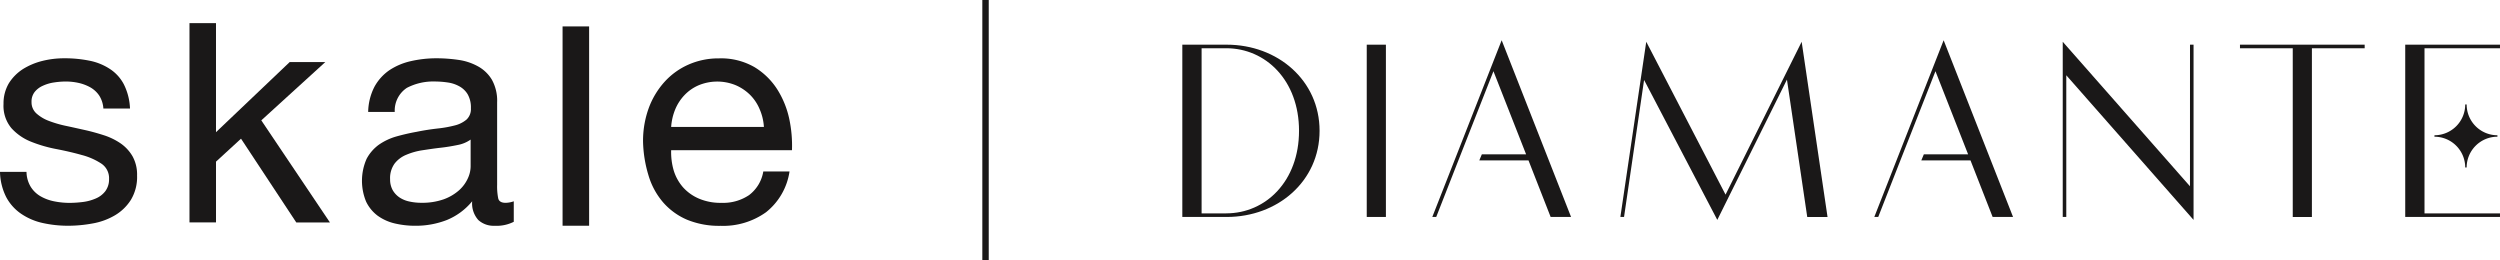 <svg id="Group_60" data-name="Group 60" xmlns="http://www.w3.org/2000/svg" xmlns:xlink="http://www.w3.org/1999/xlink" width="275.562" height="28.672" viewBox="0 0 275.562 28.672">
  <defs>
    <clipPath id="clip-path">
      <rect id="Rectangle_170" data-name="Rectangle 170" width="275.562" height="28.672" fill="none"/>
    </clipPath>
  </defs>
  <g id="Group_53" data-name="Group 53">
    <g id="Group_52" data-name="Group 52" clip-path="url(#clip-path)">
      <path id="Path_82" data-name="Path 82" d="M3.373,41.886a3.1,3.1,0,0,0,1.081,1.058,4.917,4.917,0,0,0,1.522.566,8.572,8.572,0,0,0,1.737.17,12.284,12.284,0,0,0,1.441-.1,5.172,5.172,0,0,0,1.391-.38,2.58,2.58,0,0,0,1.057-.8,2.163,2.163,0,0,0,.418-1.352,1.926,1.926,0,0,0-.869-1.709A7.235,7.235,0,0,0,9,38.4q-1.285-.362-2.8-.654a14.923,14.923,0,0,1-2.8-.818,5.8,5.8,0,0,1-2.144-1.487,3.838,3.838,0,0,1-.867-2.665,4.338,4.338,0,0,1,.6-2.3,5.079,5.079,0,0,1,1.554-1.553,7.453,7.453,0,0,1,2.134-.891,9.784,9.784,0,0,1,2.359-.289,13.5,13.5,0,0,1,2.789.258,6.3,6.3,0,0,1,2.243.89,4.528,4.528,0,0,1,1.576,1.709,6.5,6.5,0,0,1,.686,2.684H11.395a3.013,3.013,0,0,0-.451-1.42,2.936,2.936,0,0,0-.958-.9,4.746,4.746,0,0,0-1.292-.5,6.638,6.638,0,0,0-1.431-.162,9.046,9.046,0,0,0-1.325.107,4.431,4.431,0,0,0-1.223.365,2.385,2.385,0,0,0-.895.682,1.71,1.71,0,0,0-.344,1.112,1.652,1.652,0,0,0,.534,1.251,4.308,4.308,0,0,0,1.359.818,12.382,12.382,0,0,0,1.859.547c.683.143,1.372.3,2.066.454.732.16,1.449.361,2.157.588a7.166,7.166,0,0,1,1.847.9,4.42,4.42,0,0,1,1.311,1.42,4.144,4.144,0,0,1,.5,2.119,4.867,4.867,0,0,1-.674,2.669,5.192,5.192,0,0,1-1.754,1.709,7.327,7.327,0,0,1-2.443.9,14.864,14.864,0,0,1-2.7.257A12.7,12.7,0,0,1,4.716,45.9a6.822,6.822,0,0,1-2.375-1.011A5.147,5.147,0,0,1,.686,43.047,6.454,6.454,0,0,1,0,40.262H2.921a3.28,3.28,0,0,0,.452,1.624" transform="translate(0 -21.318)" fill="#1a1818"/>
      <path id="Path_83" data-name="Path 83" d="M93.042,11.006V23.025l8.124-7.73h3.926l-7.056,6.426L105.6,32.974h-3.708L95.8,23.741l-2.757,2.531v6.7H90.119V11.006Z" transform="translate(-69.234 -8.455)" fill="#1a1818"/>
      <path id="Path_84" data-name="Path 84" d="M182.7,37.3c-.589.121-1.214.228-1.868.3s-1.311.174-1.983.274a7.335,7.335,0,0,0-1.788.5,3.119,3.119,0,0,0-1.289.965,2.729,2.729,0,0,0-.5,1.731,2.4,2.4,0,0,0,.292,1.214,2.451,2.451,0,0,0,.752.8,3.126,3.126,0,0,0,1.1.447,6.031,6.031,0,0,0,1.293.136,7.116,7.116,0,0,0,2.48-.387,5.208,5.208,0,0,0,1.684-.993,3.943,3.943,0,0,0,.962-1.3,3.211,3.211,0,0,0,.313-1.312V36.7a3.614,3.614,0,0,1-1.451.6m4.1,8.9a2.5,2.5,0,0,1-1.8-.632,2.739,2.739,0,0,1-.678-2.069,7.055,7.055,0,0,1-2.8,2.069,9.444,9.444,0,0,1-3.471.632,9.771,9.771,0,0,1-2.263-.257,5.277,5.277,0,0,1-1.883-.85,4.215,4.215,0,0,1-1.269-1.54,6,6,0,0,1,.051-4.735,4.587,4.587,0,0,1,1.357-1.557,6.511,6.511,0,0,1,1.931-.907c.718-.2,1.461-.374,2.222-.509.8-.164,1.567-.28,2.287-.363a12.889,12.889,0,0,0,1.911-.339,3.2,3.2,0,0,0,1.306-.65,1.586,1.586,0,0,0,.48-1.25,2.917,2.917,0,0,0-.358-1.539,2.438,2.438,0,0,0-.929-.881,3.667,3.667,0,0,0-1.286-.42,9.885,9.885,0,0,0-1.377-.105,6.3,6.3,0,0,0-3.106.7,3,3,0,0,0-1.338,2.655h-2.929a6.281,6.281,0,0,1,.688-2.767,5.311,5.311,0,0,1,1.652-1.834,7.1,7.1,0,0,1,2.372-1,12.647,12.647,0,0,1,2.825-.313,16.935,16.935,0,0,1,2.394.174,6.248,6.248,0,0,1,2.144.7A4.058,4.058,0,0,1,186.49,30.1a4.748,4.748,0,0,1,.579,2.5v9.087a6.724,6.724,0,0,0,.123,1.509c.088.319.358.475.811.475a2.8,2.8,0,0,0,.9-.169v2.26a4.207,4.207,0,0,1-2.1.44" transform="translate(-132.273 -21.315)" fill="#1a1818"/>
      <path id="Path_85" data-name="Path 85" d="M318.708,33.356a4.88,4.88,0,0,0-1.062-1.588,5.125,5.125,0,0,0-1.583-1.06,5.352,5.352,0,0,0-4.056,0,4.71,4.71,0,0,0-1.571,1.082,5.111,5.111,0,0,0-1.032,1.58,6.193,6.193,0,0,0-.45,1.937h10.223a5.735,5.735,0,0,0-.469-1.95m.715,11.347a8.122,8.122,0,0,1-5.031,1.507,9.272,9.272,0,0,1-3.708-.683,7.3,7.3,0,0,1-2.621-1.91,8.034,8.034,0,0,1-1.6-2.946,13.77,13.77,0,0,1-.607-3.725,10.539,10.539,0,0,1,.62-3.694,8.9,8.9,0,0,1,1.738-2.9,7.8,7.8,0,0,1,2.648-1.913,8.15,8.15,0,0,1,3.362-.686,7.364,7.364,0,0,1,3.942.98,7.738,7.738,0,0,1,2.507,2.473,10.034,10.034,0,0,1,1.312,3.281,14.062,14.062,0,0,1,.286,3.39H308.954a7.21,7.21,0,0,0,.274,2.207,5.049,5.049,0,0,0,1.006,1.846A4.953,4.953,0,0,0,311.99,43.2a6.012,6.012,0,0,0,2.507.476,5.092,5.092,0,0,0,3.048-.854,4.1,4.1,0,0,0,1.565-2.6H322a7.041,7.041,0,0,1-2.573,4.477" transform="translate(-234.976 -21.319)" fill="#1a1818"/>
      <rect id="Rectangle_168" data-name="Rectangle 168" width="2.926" height="21.969" transform="translate(62.009 2.912)" fill="#1a1818"/>
      <rect id="Rectangle_169" data-name="Rectangle 169" width="0.706" height="28.672" transform="translate(108.277)" fill="#1a1818"/>
    </g>
  </g>
  <g id="Group_55" data-name="Group 55">
    <g id="Group_54" data-name="Group 54" clip-path="url(#clip-path)">
      <path id="Path_86" data-name="Path 86" d="M567.229,21.253h-4.894V40.242h4.894c5.621,0,10.235-3.943,10.235-9.495s-4.614-9.495-10.235-9.495m-.056,18.6H564.46V21.645h2.713c4.363,0,8.026,3.552,8.026,9.1s-3.664,9.1-8.026,9.1" transform="translate(-432.014 -16.328)" fill="#1a1818"/>
      <rect id="Rectangle_171" data-name="Rectangle 171" width="2.112" height="18.989" transform="translate(150.649 4.925)" fill="#1a1818"/>
      <path id="Path_87" data-name="Path 87" d="M681.229,38.62h.433l2.322-5.929.154-.392,3.831-9.746,3.6,9.164H686.69l-.279.668h5.422l.12.306,2.321,5.929h2.251l-7.649-19.479Z" transform="translate(-523.355 -14.705)" fill="#1a1818"/>
      <path id="Path_88" data-name="Path 88" d="M782.278,36.715l-8.74-16.85-2.853,19.311h.405l2.209-15.1L781.369,39.5l7.677-15.465,2.237,15.144h2.237l-2.852-19.311Z" transform="translate(-592.08 -15.262)" fill="#1a1818"/>
      <path id="Path_89" data-name="Path 89" d="M995.105,35.792,981.081,19.865V39.176h.391V23.557L995.5,39.5V20.187h-.392Z" transform="translate(-753.716 -15.261)" fill="#1a1818"/>
      <path id="Path_90" data-name="Path 90" d="M1065.381,21.644h5.817v18.6h2.111v-18.6h5.816v-.392h-13.745Z" transform="translate(-818.48 -16.327)" fill="#1a1818"/>
      <path id="Path_91" data-name="Path 91" d="M1154.426,21.253H1143.98V40.242h10.445V39.85h-8.32V21.644h8.32Z" transform="translate(-878.864 -16.327)" fill="#1a1818"/>
      <path id="Path_92" data-name="Path 92" d="M1161.272,49.695a3.391,3.391,0,0,1-3.391,3.391v.161a3.391,3.391,0,0,1,3.391,3.391h.158a3.392,3.392,0,0,1,3.392-3.391v-.161a3.392,3.392,0,0,1-3.392-3.391Z" transform="translate(-889.544 -38.178)" fill="#1a1818"/>
      <path id="Path_93" data-name="Path 93" d="M891.457,38.62h.433l2.321-5.929.154-.392,3.832-9.746,3.6,9.164h-4.881l-.278.668h5.422l.12.306L904.5,38.62h2.251L899.1,19.141Z" transform="translate(-684.862 -14.705)" fill="#1a1818"/>
    </g>
  </g>
</svg>
